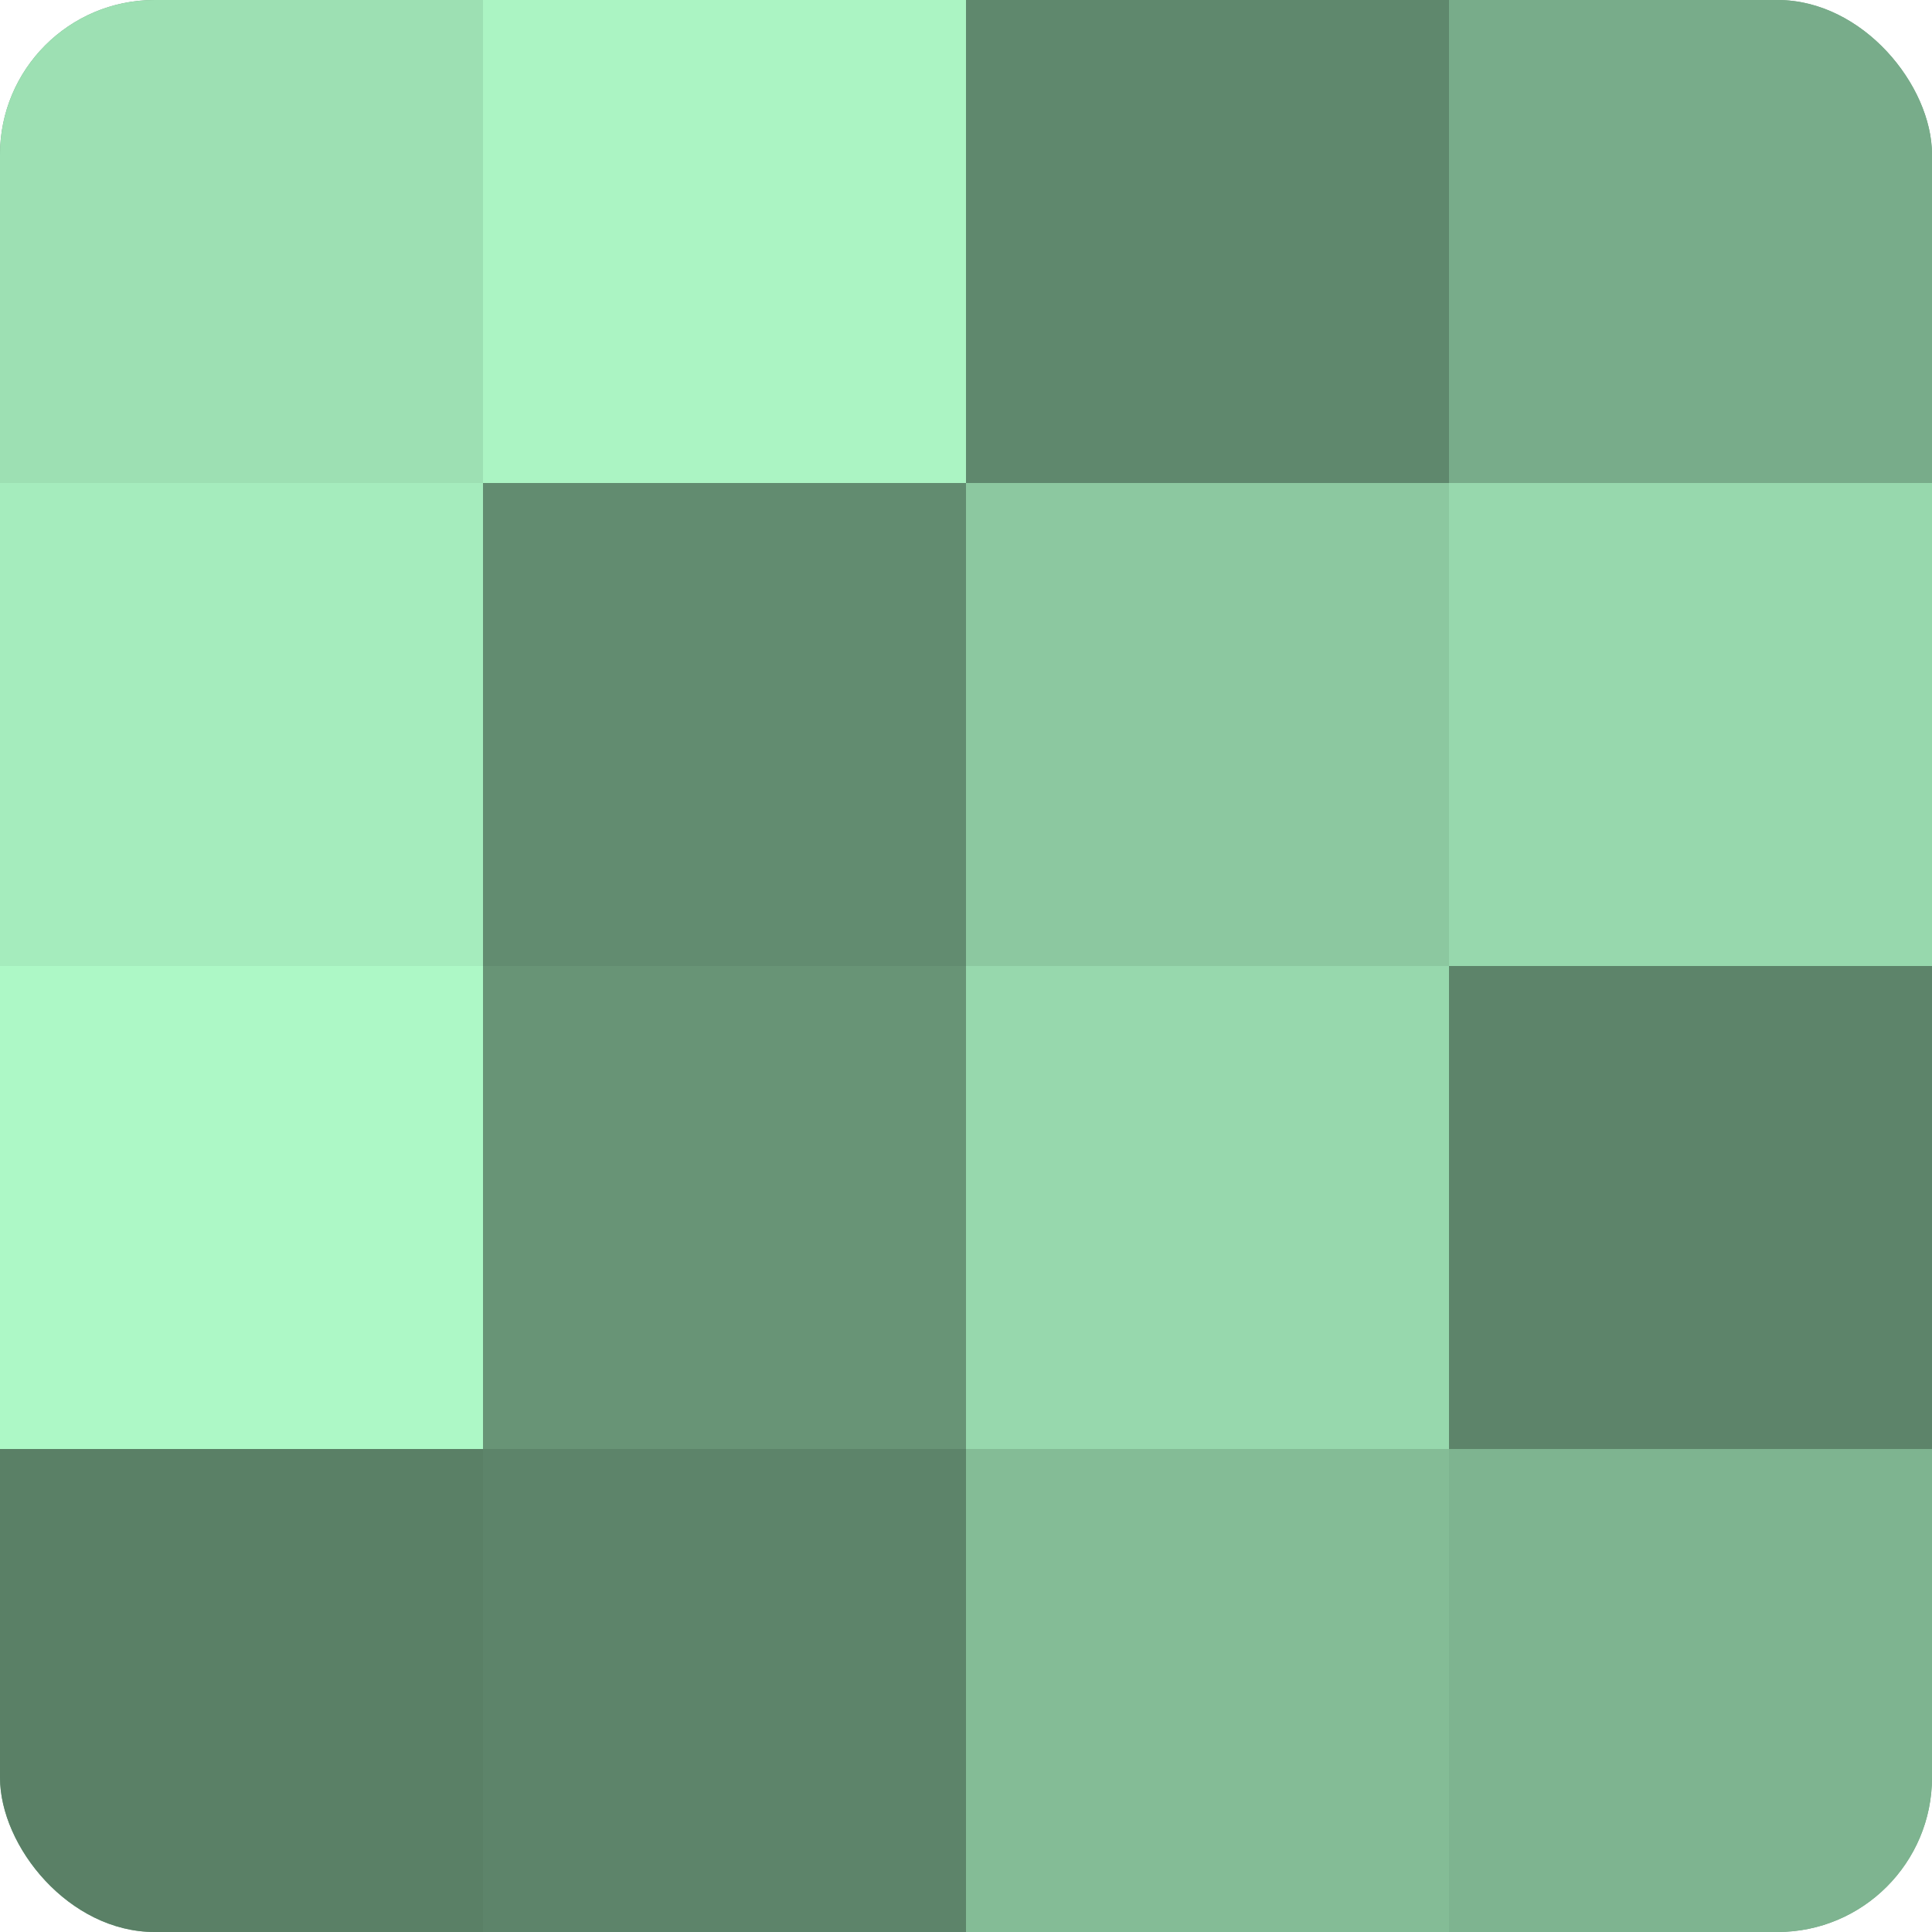 <?xml version="1.0" encoding="UTF-8"?>
<svg xmlns="http://www.w3.org/2000/svg" width="60" height="60" viewBox="0 0 100 100" preserveAspectRatio="xMidYMid meet"><defs><clipPath id="c" width="100" height="100"><rect width="100" height="100" rx="8" ry="8"/></clipPath></defs><g clip-path="url(#c)"><rect width="100" height="100" fill="#70a080"/><rect width="25" height="25" fill="#9de0b3"/><rect y="25" width="25" height="25" fill="#a5ecbd"/><rect y="50" width="25" height="25" fill="#adf8c6"/><rect y="75" width="25" height="25" fill="#5a8066"/><rect x="25" width="25" height="25" fill="#abf4c3"/><rect x="25" y="25" width="25" height="25" fill="#628c70"/><rect x="25" y="50" width="25" height="25" fill="#689476"/><rect x="25" y="75" width="25" height="25" fill="#5d846a"/><rect x="50" width="25" height="25" fill="#5f886d"/><rect x="50" y="25" width="25" height="25" fill="#8cc8a0"/><rect x="50" y="50" width="25" height="25" fill="#97d8ad"/><rect x="50" y="75" width="25" height="25" fill="#84bc96"/><rect x="75" width="25" height="25" fill="#78ac8a"/><rect x="75" y="25" width="25" height="25" fill="#97d8ad"/><rect x="75" y="50" width="25" height="25" fill="#5d846a"/><rect x="75" y="75" width="25" height="25" fill="#7eb490"/></g></svg>
